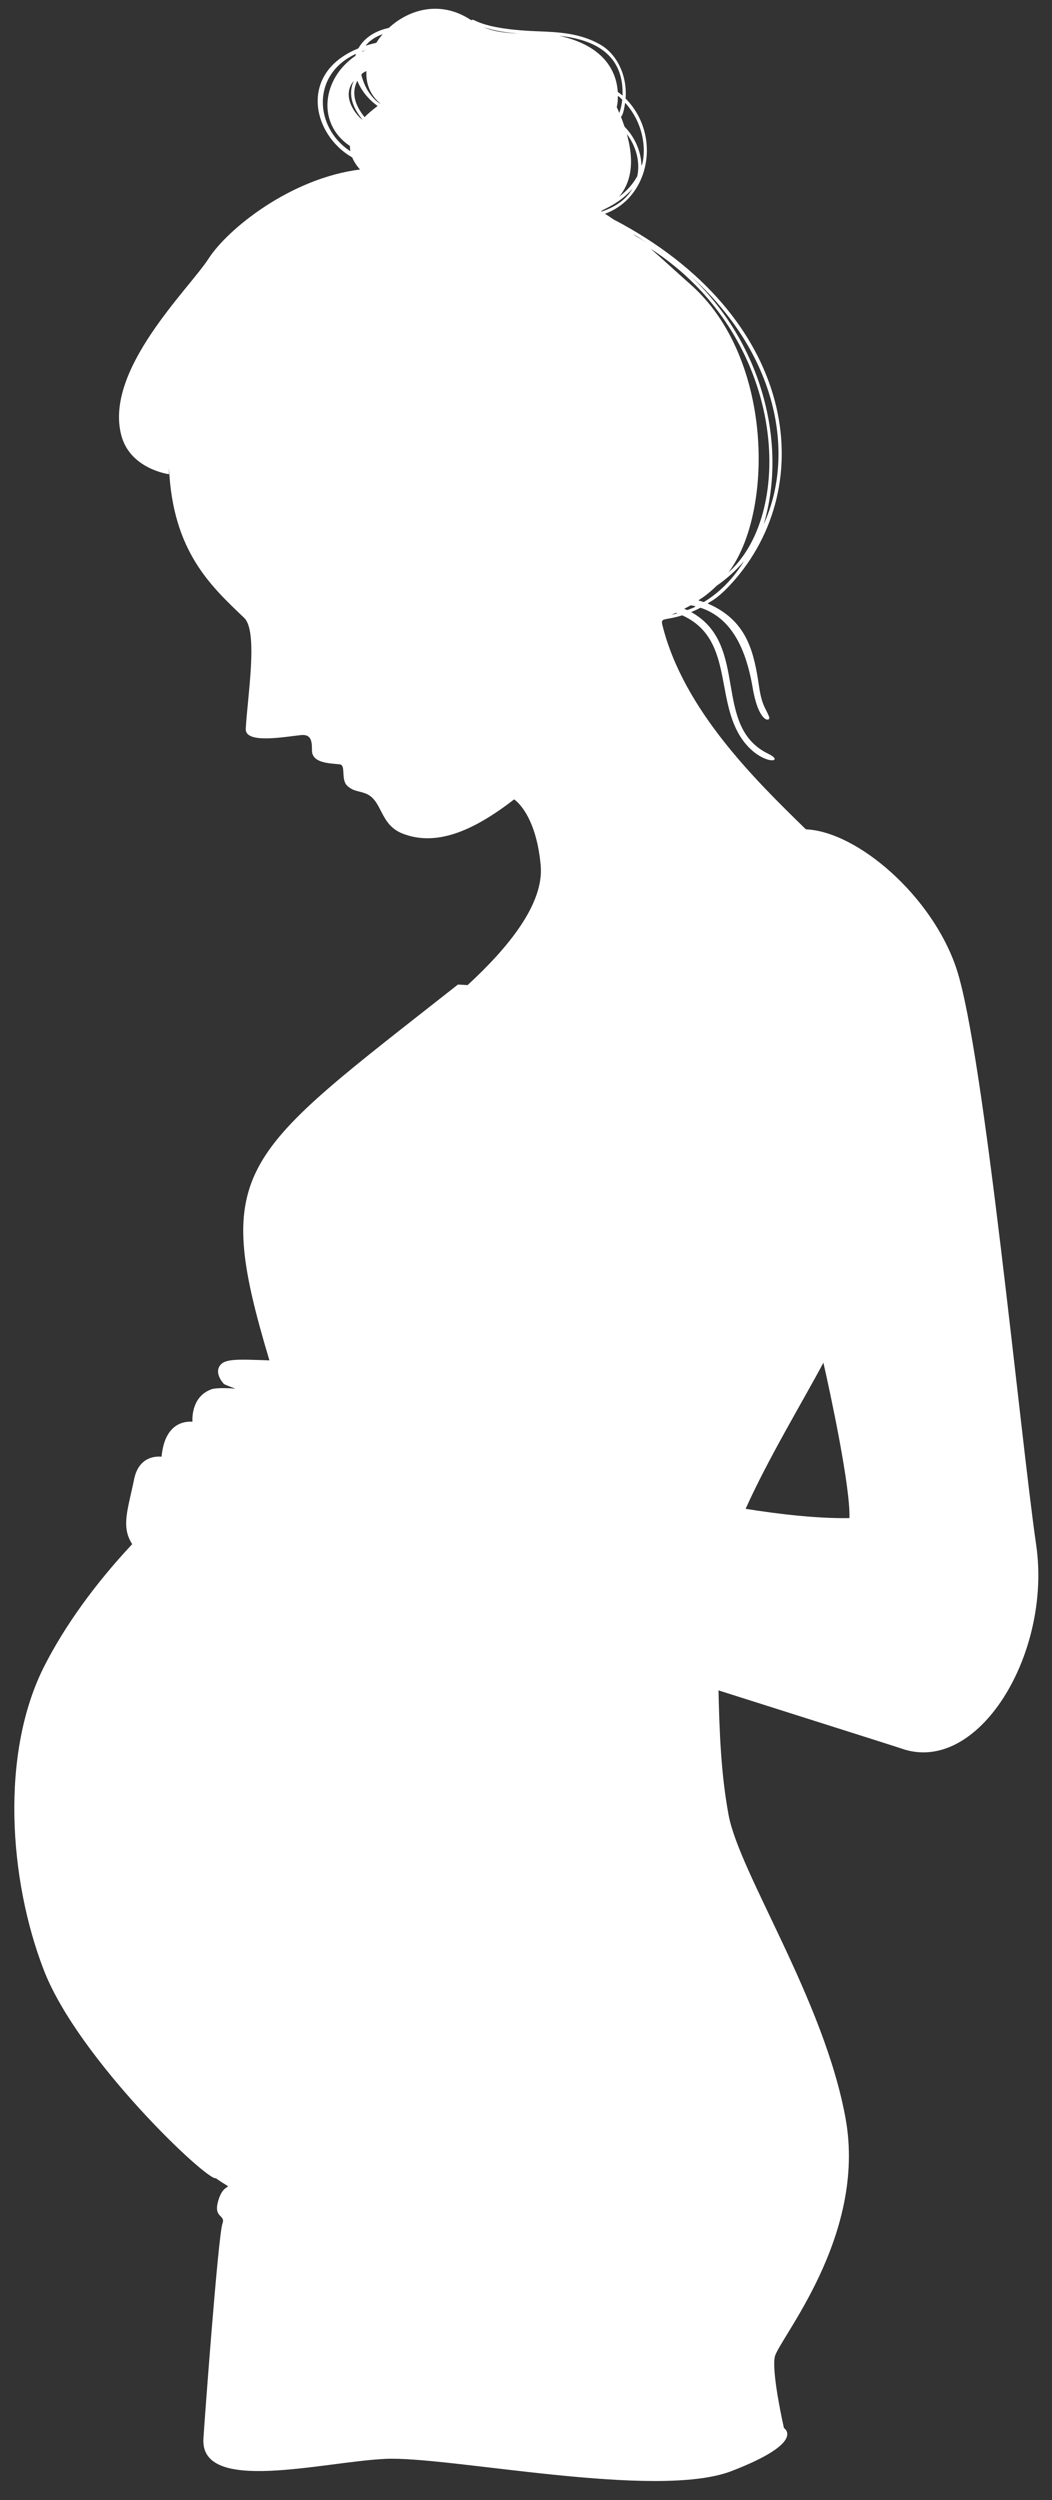 <?xml version="1.0" encoding="UTF-8" standalone="no"?><svg xmlns="http://www.w3.org/2000/svg" xmlns:xlink="http://www.w3.org/1999/xlink" fill="#000000" height="2285.5" preserveAspectRatio="xMidYMid meet" version="1" viewBox="-13.1 -8.0 962.5 2285.5" width="962.5" zoomAndPan="magnify"><rect x="-13.1" y="-8.0" width="962.5" height="2285.5" fill="#333333" stroke="none"/><g id="change1_1"><path d="M 556.473 79.41 C 555.008 78.121 553.543 76.984 552.113 76.039 C 551.098 59.945 542.25 34.336 498.562 24.738 C 533.984 28.359 557.742 44.125 556.473 79.41 Z M 573.766 142.785 C 573.266 129.559 567.203 116.789 558.332 107.848 C 552.641 90.875 555.734 107.332 558.84 85.914 C 584.086 114.129 573.918 146.945 573.766 142.785 Z M 537.262 185.422 C 535.066 184.062 551.637 180.582 565.633 164.375 C 561.031 172.359 552.57 180.359 537.262 185.422 Z M 579.59 214.332 C 569.145 207.828 570.238 209.254 565.816 205.734 C 570.555 208.547 575.141 211.406 579.59 214.332 Z M 685.621 471.277 C 707.484 398.305 684.469 305.355 617.664 243.336 C 699.031 315.613 714.73 407.664 685.621 471.277 Z M 630.809 542.375 C 622.086 539.324 625.32 544.289 642.594 527.457 C 651.918 521.039 660.312 513.453 667.672 504.855 C 657.914 520.828 645.41 533.586 630.809 542.375 Z M 615.75 549.723 C 611.961 547.965 611.602 549.531 618.844 545.328 C 624.332 546.312 625.578 545.953 615.75 549.723 Z M 601.117 554.051 C 606.055 552 604.953 552.082 606.676 552.719 C 604.848 553.219 602.992 553.664 601.117 554.051 Z M 740.254 1237.691 C 746.562 1265.402 765.031 1351.352 764.082 1379.773 C 733.863 1380.25 698.91 1376.031 669.078 1371.293 C 689.695 1325.391 721.434 1272.973 740.254 1237.691 Z M 321.406 33.809 C 324.953 29.176 330.281 25.613 337.062 23.258 C 326.926 34.945 336.77 28.773 321.406 33.809 Z M 320.465 99.086 C 312.133 88.852 307.895 77.398 313.824 65.793 C 317.141 74.156 323.32 82.363 332.402 88.895 C 327.734 92.348 323.77 95.742 320.465 99.086 Z M 318.742 64.617 C 317.109 59.555 316.551 59.887 322.156 56.922 C 321.5 68.082 325.324 78.812 335.152 86.91 C 334.824 87.133 323.926 80.656 318.742 64.617 Z M 312.02 43.109 C 281.766 63.699 276.258 104.797 307.062 125.484 C 307.047 127.105 307.195 128.715 307.484 130.293 C 274.875 109.164 271.105 60.219 312.594 41.199 C 312.379 41.836 312.191 42.473 312.02 43.109 Z M 318.207 39.367 C 318.484 38.703 318 38.91 321.191 37.883 C 320.176 38.355 319.184 38.855 318.207 39.367 Z M 318.445 101.207 C 317.73 101.98 296.953 82.531 310.527 65.918 C 304.949 78.426 309.664 90.543 318.445 101.207 Z M 429.406 16.934 C 440.438 20.469 451.309 21.926 461.992 22.688 C 447.129 22.148 437.5 20.402 429.406 16.934 Z M 618.789 252.141 C 606.746 241.504 594.652 230.234 582.105 219.336 C 706.137 299.352 715.375 460.129 653.316 515.352 C 694.887 460.613 694.52 318.957 618.789 252.141 Z M 569.973 153.004 C 566.516 159.398 561.219 165.859 553.312 171.832 C 563.148 160.145 568.219 142.426 560.414 114.586 C 568.547 125.207 572.836 139.488 569.973 153.004 Z M 551.156 89.824 C 553.711 79.938 549.574 76.707 556.215 83.168 C 555.773 87.465 554.875 91.516 553.539 95.258 C 552.785 93.469 552.004 91.668 551.156 89.824 Z M 934.922 1404.312 C 920.293 1303.66 887.309 953.469 861.945 877.391 C 839.961 811.426 771.562 752.141 724.219 750.129 C 678.027 705.082 612.324 640.984 592.996 563.672 C 591.109 556.117 594.531 559.652 611.062 554.508 C 657.609 575.402 641.254 629.547 664.516 665.734 C 681.664 692.41 707.336 689.566 689.746 681.039 C 637.84 655.848 673.191 581.309 619.289 551.539 C 622.18 550.348 625.004 549.016 627.77 547.562 C 653.152 555.938 668.535 579.688 675.5 620.547 C 681.266 654.379 692.461 651.77 690.582 647.195 C 687.203 638.945 683.934 636.879 681.355 619.438 C 676.836 588.852 670.902 561.289 638.129 545.398 C 629.938 541.434 635.766 547.812 656.02 525.57 C 738.074 435.492 715.648 279.926 548.133 192.535 C 545.594 190.773 543.023 189.066 540.422 187.406 C 581.43 172.527 592.348 115.625 559.262 82.043 C 560.891 61.262 551.5 41.418 535.82 32.602 C 517.16 22.105 497.98 21.355 477.672 20.555 C 422.781 18.391 420.734 7.465 418.203 10.598 C 390.648 -7.953 361.535 0.117 342.664 17.488 C 328.238 20.664 319.371 27.957 314.809 36.219 C 259.68 58.559 272.648 115.168 309.137 135.895 C 310.715 139.723 313.145 143.41 316.301 146.945 C 252.164 155.059 194.898 201.727 177.785 228.348 C 159.945 256.105 81.656 330.422 98.008 390.387 C 106.348 420.961 141.527 425.508 141.527 425.508 C 141.527 423.469 141.527 421.598 141.539 419.836 C 144.887 496.191 180.039 527.887 210.34 556.863 C 223.379 569.344 213.16 630.129 211.75 658.316 C 211.043 672.457 248.383 665.359 262.469 663.945 C 272.285 662.961 272.332 670.988 272.332 678.031 C 272.332 689.887 289.305 689.773 297.691 690.719 C 303.789 691.398 298.32 704.598 304.734 710.434 C 310.383 715.59 315.145 714.844 321.645 717.477 C 337.129 723.773 334.004 745.871 355.457 754.109 C 385.262 765.574 418.344 752.918 457.266 722.758 C 457.266 722.758 477.223 735.043 481.59 783.086 C 484.793 818.305 451.676 858.512 414.695 892.547 C 411.801 892.398 408.875 892.223 405.891 892.008 C 206.484 1048.953 180.184 1058.102 233.398 1235.582 C 202.414 1234.512 190.965 1233.781 187.199 1241.922 C 185.285 1246.07 186.816 1251.391 191.508 1256.902 C 192.16 1257.672 197.457 1259.672 202.398 1261.422 C 193.523 1260.711 183.934 1260.734 180.484 1261.961 C 162.988 1268.211 162.727 1286.762 162.973 1291.621 C 162.566 1291.953 138.051 1287.574 134.719 1323.652 C 130.664 1323.203 113.965 1322.73 109.578 1344.332 C 103.941 1372.07 97.438 1387.531 107.855 1403.562 C 72.773 1441.07 46.133 1478.703 27.891 1514.203 C -13.148 1594.082 -4.977 1710.43 27.031 1793.039 C 58.523 1874.332 176.59 1985.973 184.352 1983.199 C 204.68 1997.609 191.945 1982.621 186.195 2005.199 C 182.516 2019.641 193.434 2016.57 190.449 2024.629 C 186.496 2035.312 173.656 2209.789 173.008 2221.461 C 170.188 2272.18 281.488 2242.59 339.254 2239.77 C 397.02 2236.961 587.215 2277.531 656.25 2250.898 C 725.285 2224.281 704.152 2211.602 704.152 2211.602 C 704.152 2211.602 692.883 2162.289 695.699 2146.789 C 698.516 2131.289 780.23 2036.902 760.508 1928.41 C 740.785 1819.93 663.297 1704.402 653.434 1650.859 C 646.434 1612.852 645.102 1574.18 644.27 1537.254 C 814.484 1591.18 809.773 1589.762 811.227 1590.281 C 881.672 1615.641 949.387 1503.84 934.922 1404.312" fill="#ffffff"/></g></svg>